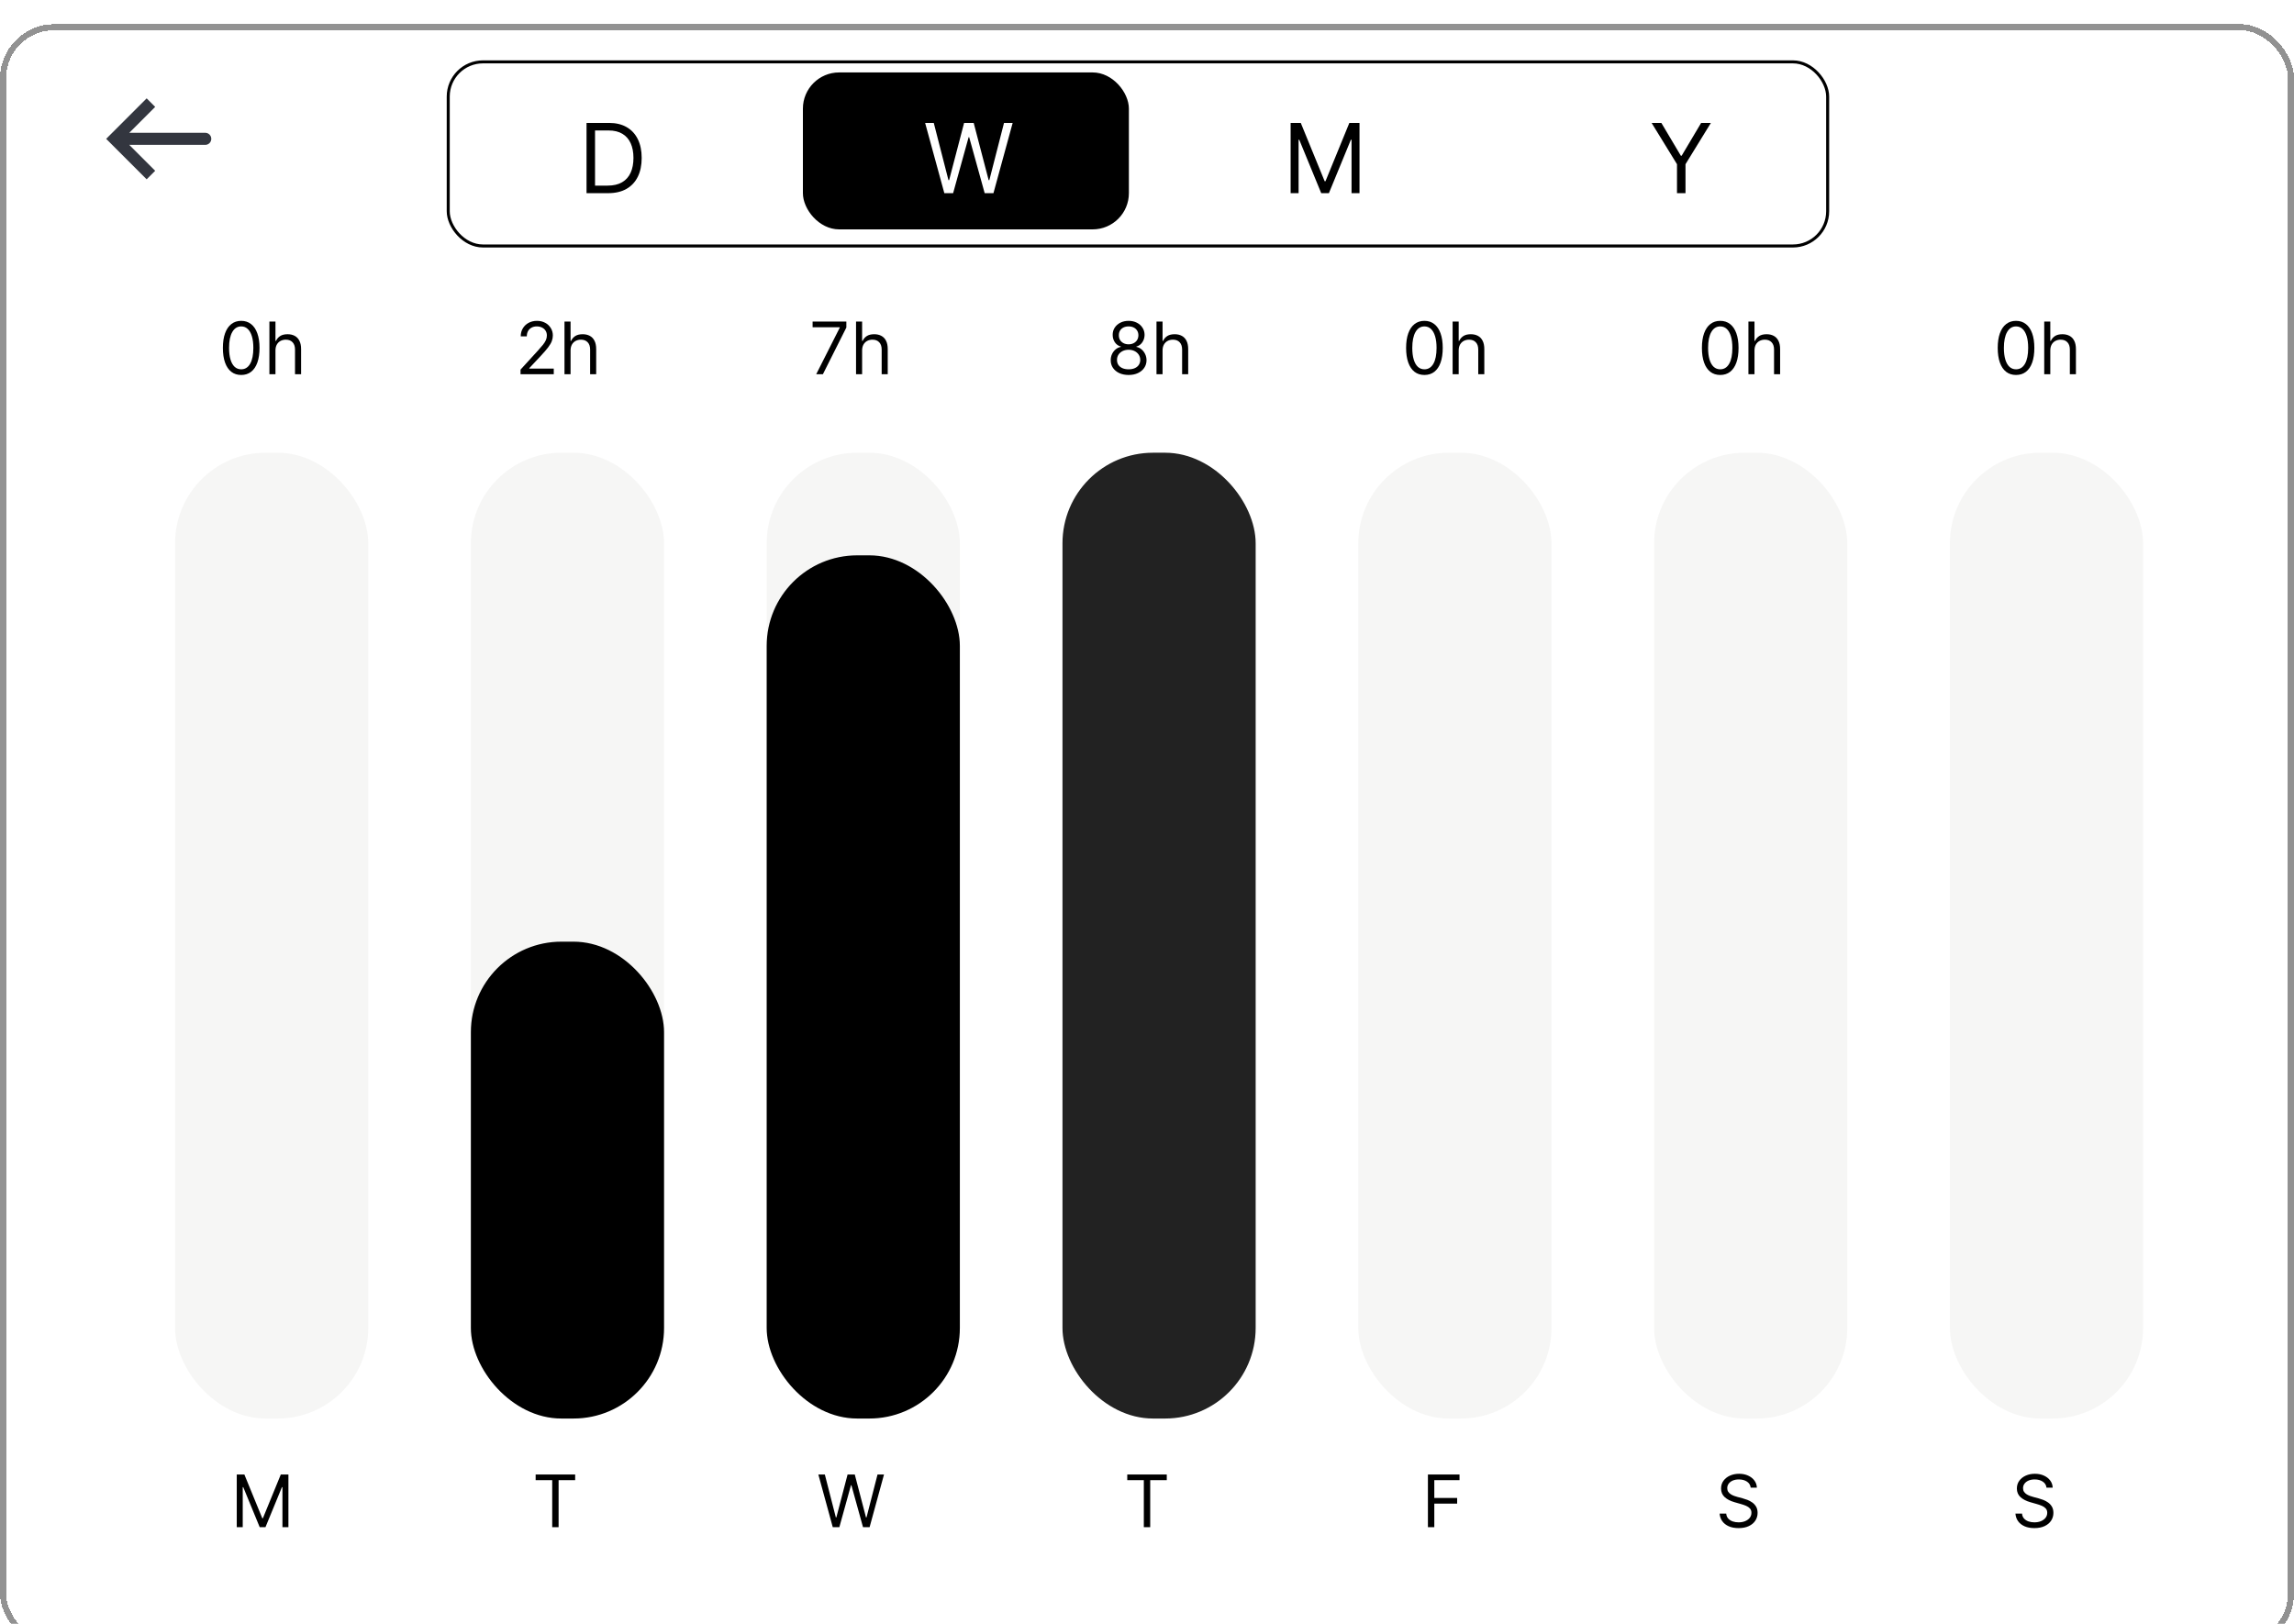 <svg width="380" height="269" viewBox="0 0 380 269" fill="none" xmlns="http://www.w3.org/2000/svg">
<g clip-path="url(#clip0_6_158)">
<rect width="380" height="269" fill="white"/>
<g filter="url(#filter0_d_6_158)">
<rect width="380" height="269" rx="9" fill="white" fill-opacity="0.5" shape-rendering="crispEdges"/>
<rect x="0.5" y="0.5" width="379" height="268" rx="8.5" stroke="#929292" shape-rendering="crispEdges"/>
</g>
<path d="M19 23L18.293 22.293L17.586 23L18.293 23.707L19 23ZM34 24C34.552 24 35 23.552 35 23C35 22.448 34.552 22 34 22V24ZM24.293 16.293L18.293 22.293L19.707 23.707L25.707 17.707L24.293 16.293ZM18.293 23.707L24.293 29.707L25.707 28.293L19.707 22.293L18.293 23.707ZM19 24H34V22H19V24Z" fill="#33363F"/>
<rect x="74.25" y="10.25" width="228.5" height="30.5" rx="5.75" fill="white" stroke="black" stroke-width="0.5"/>
<path d="M100.75 32H97.159V20.364H100.909C102.038 20.364 103.004 20.597 103.807 21.062C104.61 21.525 105.225 22.189 105.653 23.057C106.081 23.921 106.295 24.954 106.295 26.159C106.295 27.371 106.08 28.415 105.648 29.29C105.216 30.161 104.587 30.831 103.761 31.301C102.936 31.767 101.932 32 100.75 32ZM98.568 30.75H100.659C101.621 30.75 102.419 30.564 103.051 30.193C103.684 29.822 104.155 29.294 104.466 28.608C104.777 27.922 104.932 27.106 104.932 26.159C104.932 25.22 104.778 24.411 104.472 23.733C104.165 23.051 103.706 22.528 103.097 22.165C102.487 21.797 101.727 21.614 100.818 21.614H98.568V30.75Z" fill="black"/>
<rect x="133" y="12" width="54" height="26" rx="6" fill="black"/>
<path d="M156.429 32L153.247 20.364H154.679L157.111 29.841H157.224L159.702 20.364H161.293L163.77 29.841H163.884L166.315 20.364H167.747L164.565 32H163.111L160.543 22.727H160.452L157.884 32H156.429Z" fill="white"/>
<path d="M213.792 20.364H215.474L219.428 30.023H219.565L223.519 20.364H225.201V32H223.883V23.159H223.769L220.133 32H218.86L215.224 23.159H215.11V32H213.792V20.364Z" fill="black"/>
<path d="M273.589 20.364H275.202L278.43 25.796H278.566L281.793 20.364H283.407L279.202 27.204V32H277.793V27.204L273.589 20.364Z" fill="black"/>
<rect x="29" y="75" width="32" height="160" rx="15" fill="#F6F6F5"/>
<rect x="78" y="75" width="32" height="160" rx="15" fill="#F6F6F5"/>
<rect x="78" y="156" width="32" height="79" rx="15" fill="black"/>
<rect x="127" y="75" width="32" height="160" rx="15" fill="#F6F6F5"/>
<rect x="127" y="92" width="32" height="143" rx="15" fill="black"/>
<rect x="176" y="75" width="32" height="160" rx="15" fill="#222222"/>
<rect x="225" y="75" width="32" height="160" rx="15" fill="#F6F6F5"/>
<rect x="274" y="75" width="32" height="160" rx="15" fill="#F6F6F5"/>
<rect x="323" y="75" width="32" height="160" rx="15" fill="#F6F6F5"/>
<path d="M39.219 244.273H40.48L43.446 251.517H43.548L46.514 244.273H47.776V253H46.787V246.369H46.702L43.975 253H43.02L40.293 246.369H40.208V253H39.219V244.273Z" fill="black"/>
<path d="M88.73 245.21V244.273H95.275V245.21H92.531V253H91.474V245.21H88.73Z" fill="black"/>
<path d="M137.947 253L135.56 244.273H136.634L138.458 251.381H138.543L140.401 244.273H141.594L143.452 251.381H143.538L145.362 244.273H146.435L144.049 253H142.958L141.032 246.045H140.964L139.038 253H137.947Z" fill="black"/>
<path d="M186.73 245.21V244.273H193.275V245.21H190.531V253H189.474V245.21H186.73Z" fill="black"/>
<path d="M236.535 253V244.273H241.768V245.21H237.592V248.159H241.376V249.097H237.592V253H236.535Z" fill="black"/>
<path d="M290.003 246.455C289.952 246.023 289.745 245.688 289.381 245.449C289.018 245.21 288.572 245.091 288.043 245.091C287.657 245.091 287.319 245.153 287.029 245.278C286.742 245.403 286.518 245.575 286.356 245.794C286.197 246.013 286.117 246.261 286.117 246.54C286.117 246.773 286.172 246.973 286.283 247.141C286.397 247.305 286.542 247.443 286.718 247.554C286.894 247.662 287.079 247.751 287.272 247.822C287.465 247.891 287.643 247.946 287.805 247.989L288.691 248.227C288.918 248.287 289.171 248.369 289.449 248.474C289.731 248.58 289.999 248.723 290.255 248.905C290.513 249.084 290.726 249.314 290.894 249.595C291.062 249.876 291.145 250.222 291.145 250.631C291.145 251.102 291.022 251.528 290.775 251.909C290.53 252.29 290.172 252.592 289.701 252.817C289.232 253.041 288.662 253.153 287.992 253.153C287.367 253.153 286.826 253.053 286.368 252.851C285.914 252.649 285.556 252.368 285.295 252.007C285.036 251.646 284.89 251.227 284.856 250.75H285.947C285.975 251.08 286.086 251.352 286.279 251.568C286.475 251.781 286.722 251.94 287.02 252.045C287.322 252.148 287.645 252.199 287.992 252.199C288.395 252.199 288.758 252.134 289.079 252.003C289.4 251.869 289.654 251.685 289.841 251.449C290.029 251.21 290.123 250.932 290.123 250.614C290.123 250.324 290.042 250.088 289.88 249.906C289.718 249.724 289.505 249.577 289.241 249.463C288.976 249.349 288.691 249.25 288.384 249.165L287.31 248.858C286.628 248.662 286.089 248.382 285.691 248.018C285.293 247.655 285.094 247.179 285.094 246.591C285.094 246.102 285.226 245.676 285.491 245.312C285.758 244.946 286.116 244.662 286.564 244.46C287.016 244.256 287.52 244.153 288.077 244.153C288.64 244.153 289.14 244.254 289.577 244.456C290.015 244.655 290.361 244.928 290.617 245.274C290.876 245.621 291.012 246.014 291.026 246.455H290.003Z" fill="black"/>
<path d="M339.003 246.455C338.952 246.023 338.745 245.688 338.381 245.449C338.018 245.21 337.572 245.091 337.043 245.091C336.657 245.091 336.319 245.153 336.029 245.278C335.742 245.403 335.518 245.575 335.356 245.794C335.197 246.013 335.117 246.261 335.117 246.54C335.117 246.773 335.172 246.973 335.283 247.141C335.397 247.305 335.542 247.443 335.718 247.554C335.894 247.662 336.079 247.751 336.272 247.822C336.465 247.891 336.643 247.946 336.805 247.989L337.691 248.227C337.918 248.287 338.171 248.369 338.449 248.474C338.731 248.58 338.999 248.723 339.255 248.905C339.513 249.084 339.726 249.314 339.894 249.595C340.062 249.876 340.145 250.222 340.145 250.631C340.145 251.102 340.022 251.528 339.775 251.909C339.53 252.29 339.172 252.592 338.701 252.817C338.232 253.041 337.662 253.153 336.992 253.153C336.367 253.153 335.826 253.053 335.368 252.851C334.914 252.649 334.556 252.368 334.295 252.007C334.036 251.646 333.89 251.227 333.856 250.75H334.947C334.975 251.08 335.086 251.352 335.279 251.568C335.475 251.781 335.722 251.94 336.02 252.045C336.322 252.148 336.645 252.199 336.992 252.199C337.395 252.199 337.758 252.134 338.079 252.003C338.4 251.869 338.654 251.685 338.841 251.449C339.029 251.21 339.123 250.932 339.123 250.614C339.123 250.324 339.042 250.088 338.88 249.906C338.718 249.724 338.505 249.577 338.241 249.463C337.976 249.349 337.691 249.25 337.384 249.165L336.31 248.858C335.628 248.662 335.089 248.382 334.691 248.018C334.293 247.655 334.094 247.179 334.094 246.591C334.094 246.102 334.226 245.676 334.491 245.312C334.758 244.946 335.116 244.662 335.564 244.46C336.016 244.256 336.52 244.153 337.077 244.153C337.64 244.153 338.14 244.254 338.577 244.456C339.015 244.655 339.361 244.928 339.617 245.274C339.876 245.621 340.012 246.014 340.026 246.455H339.003Z" fill="black"/>
<path d="M39.955 62.119C39.313 62.119 38.766 61.945 38.315 61.595C37.863 61.243 37.518 60.733 37.279 60.065C37.04 59.395 36.921 58.585 36.921 57.636C36.921 56.693 37.04 55.888 37.279 55.22C37.52 54.55 37.867 54.038 38.319 53.686C38.773 53.331 39.319 53.153 39.955 53.153C40.591 53.153 41.136 53.331 41.587 53.686C42.042 54.038 42.388 54.55 42.627 55.22C42.868 55.888 42.989 56.693 42.989 57.636C42.989 58.585 42.87 59.395 42.631 60.065C42.393 60.733 42.047 61.243 41.596 61.595C41.144 61.945 40.597 62.119 39.955 62.119ZM39.955 61.182C40.591 61.182 41.086 60.875 41.438 60.261C41.79 59.648 41.966 58.773 41.966 57.636C41.966 56.881 41.886 56.237 41.724 55.706C41.565 55.175 41.334 54.77 41.033 54.492C40.735 54.213 40.376 54.074 39.955 54.074C39.324 54.074 38.831 54.385 38.476 55.007C38.121 55.626 37.944 56.503 37.944 57.636C37.944 58.392 38.023 59.034 38.182 59.562C38.341 60.091 38.57 60.493 38.868 60.769C39.17 61.044 39.532 61.182 39.955 61.182ZM45.631 58.062V62H44.626V53.273H45.631V56.477H45.716C45.87 56.139 46.1 55.871 46.407 55.672C46.716 55.47 47.128 55.369 47.643 55.369C48.089 55.369 48.479 55.459 48.815 55.638C49.15 55.814 49.41 56.085 49.594 56.452C49.782 56.815 49.876 57.278 49.876 57.841V62H48.87V57.909C48.87 57.389 48.735 56.987 48.465 56.703C48.198 56.416 47.827 56.273 47.353 56.273C47.023 56.273 46.728 56.342 46.466 56.481C46.208 56.621 46.003 56.824 45.853 57.091C45.705 57.358 45.631 57.682 45.631 58.062Z" fill="black"/>
<path d="M86.226 62V61.233L89.106 58.08C89.444 57.71 89.723 57.389 89.942 57.117C90.16 56.841 90.322 56.582 90.427 56.341C90.535 56.097 90.589 55.841 90.589 55.574C90.589 55.267 90.515 55.001 90.368 54.777C90.223 54.553 90.024 54.379 89.771 54.257C89.518 54.135 89.234 54.074 88.919 54.074C88.584 54.074 88.291 54.144 88.041 54.283C87.794 54.419 87.602 54.611 87.466 54.858C87.332 55.105 87.265 55.395 87.265 55.727H86.26C86.26 55.216 86.378 54.767 86.614 54.381C86.849 53.994 87.17 53.693 87.576 53.477C87.986 53.261 88.444 53.153 88.953 53.153C89.464 53.153 89.917 53.261 90.312 53.477C90.707 53.693 91.017 53.984 91.241 54.351C91.466 54.717 91.578 55.125 91.578 55.574C91.578 55.895 91.52 56.209 91.403 56.516C91.29 56.82 91.091 57.159 90.807 57.534C90.525 57.906 90.135 58.361 89.635 58.898L87.674 60.994V61.062H91.731V62H86.226ZM94.514 58.062V62H93.508V53.273H94.514V56.477H94.599C94.753 56.139 94.983 55.871 95.29 55.672C95.599 55.47 96.011 55.369 96.525 55.369C96.971 55.369 97.362 55.459 97.697 55.638C98.032 55.814 98.292 56.085 98.477 56.452C98.665 56.815 98.758 57.278 98.758 57.841V62H97.753V57.909C97.753 57.389 97.618 56.987 97.348 56.703C97.081 56.416 96.71 56.273 96.236 56.273C95.906 56.273 95.611 56.342 95.349 56.481C95.091 56.621 94.886 56.824 94.736 57.091C94.588 57.358 94.514 57.682 94.514 58.062Z" fill="black"/>
<path d="M135.203 62L139.107 54.278V54.21H134.607V53.273H140.198V54.261L136.311 62H135.203ZM142.809 58.062V62H141.803V53.273H142.809V56.477H142.894C143.048 56.139 143.278 55.871 143.585 55.672C143.894 55.47 144.306 55.369 144.82 55.369C145.266 55.369 145.657 55.459 145.992 55.638C146.327 55.814 146.587 56.085 146.772 56.452C146.96 56.815 147.053 57.278 147.053 57.841V62H146.048V57.909C146.048 57.389 145.913 56.987 145.643 56.703C145.376 56.416 145.005 56.273 144.531 56.273C144.201 56.273 143.906 56.342 143.644 56.481C143.386 56.621 143.181 56.824 143.031 57.091C142.883 57.358 142.809 57.682 142.809 58.062Z" fill="black"/>
<path d="M186.957 62.119C186.371 62.119 185.854 62.016 185.406 61.808C184.96 61.598 184.612 61.31 184.362 60.943C184.112 60.574 183.988 60.153 183.991 59.682C183.988 59.312 184.06 58.972 184.208 58.659C184.356 58.344 184.558 58.081 184.813 57.871C185.072 57.658 185.36 57.523 185.678 57.466V57.415C185.261 57.307 184.928 57.072 184.681 56.712C184.434 56.348 184.312 55.935 184.315 55.472C184.312 55.028 184.424 54.632 184.651 54.283C184.879 53.933 185.191 53.658 185.589 53.456C185.989 53.254 186.445 53.153 186.957 53.153C187.462 53.153 187.914 53.254 188.312 53.456C188.71 53.658 189.022 53.933 189.249 54.283C189.479 54.632 189.596 55.028 189.599 55.472C189.596 55.935 189.469 56.348 189.219 56.712C188.972 57.072 188.644 57.307 188.235 57.415V57.466C188.55 57.523 188.835 57.658 189.087 57.871C189.34 58.081 189.542 58.344 189.692 58.659C189.843 58.972 189.92 59.312 189.923 59.682C189.92 60.153 189.792 60.574 189.539 60.943C189.289 61.31 188.941 61.598 188.495 61.808C188.052 62.016 187.539 62.119 186.957 62.119ZM186.957 61.182C187.352 61.182 187.692 61.118 187.979 60.99C188.266 60.862 188.488 60.682 188.644 60.449C188.8 60.216 188.88 59.943 188.883 59.631C188.88 59.301 188.795 59.01 188.627 58.757C188.46 58.504 188.231 58.305 187.941 58.16C187.654 58.016 187.326 57.943 186.957 57.943C186.585 57.943 186.252 58.016 185.96 58.16C185.67 58.305 185.441 58.504 185.273 58.757C185.109 59.01 185.028 59.301 185.031 59.631C185.028 59.943 185.103 60.216 185.256 60.449C185.413 60.682 185.636 60.862 185.925 60.99C186.215 61.118 186.559 61.182 186.957 61.182ZM186.957 57.04C187.269 57.04 187.546 56.977 187.788 56.852C188.032 56.727 188.224 56.553 188.363 56.328C188.502 56.104 188.573 55.841 188.576 55.54C188.573 55.244 188.504 54.987 188.367 54.769C188.231 54.547 188.042 54.376 187.8 54.257C187.559 54.135 187.278 54.074 186.957 54.074C186.63 54.074 186.344 54.135 186.1 54.257C185.856 54.376 185.667 54.547 185.533 54.769C185.4 54.987 185.335 55.244 185.337 55.54C185.335 55.841 185.401 56.104 185.538 56.328C185.677 56.553 185.869 56.727 186.113 56.852C186.357 56.977 186.638 57.04 186.957 57.04ZM192.578 58.062V62H191.573V53.273H192.578V56.477H192.664C192.817 56.139 193.047 55.871 193.354 55.672C193.664 55.47 194.076 55.369 194.59 55.369C195.036 55.369 195.426 55.459 195.762 55.638C196.097 55.814 196.357 56.085 196.542 56.452C196.729 56.815 196.823 57.278 196.823 57.841V62H195.817V57.909C195.817 57.389 195.682 56.987 195.412 56.703C195.145 56.416 194.775 56.273 194.3 56.273C193.971 56.273 193.675 56.342 193.414 56.481C193.155 56.621 192.951 56.824 192.8 57.091C192.652 57.358 192.578 57.682 192.578 58.062Z" fill="black"/>
<path d="M235.955 62.119C235.313 62.119 234.766 61.945 234.314 61.595C233.863 61.243 233.518 60.733 233.279 60.065C233.04 59.395 232.921 58.585 232.921 57.636C232.921 56.693 233.04 55.888 233.279 55.22C233.52 54.55 233.867 54.038 234.319 53.686C234.773 53.331 235.319 53.153 235.955 53.153C236.591 53.153 237.135 53.331 237.587 53.686C238.042 54.038 238.388 54.55 238.627 55.22C238.868 55.888 238.989 56.693 238.989 57.636C238.989 58.585 238.87 59.395 238.631 60.065C238.393 60.733 238.047 61.243 237.596 61.595C237.144 61.945 236.597 62.119 235.955 62.119ZM235.955 61.182C236.591 61.182 237.086 60.875 237.438 60.261C237.79 59.648 237.966 58.773 237.966 57.636C237.966 56.881 237.885 56.237 237.724 55.706C237.564 55.175 237.334 54.77 237.033 54.492C236.735 54.213 236.376 54.074 235.955 54.074C235.324 54.074 234.831 54.385 234.476 55.007C234.121 55.626 233.944 56.503 233.944 57.636C233.944 58.392 234.023 59.034 234.182 59.562C234.341 60.091 234.57 60.493 234.868 60.769C235.17 61.044 235.532 61.182 235.955 61.182ZM241.631 58.062V62H240.626V53.273H241.631V56.477H241.716C241.87 56.139 242.1 55.871 242.407 55.672C242.716 55.47 243.128 55.369 243.643 55.369C244.089 55.369 244.479 55.459 244.814 55.638C245.15 55.814 245.41 56.085 245.594 56.452C245.782 56.815 245.876 57.278 245.876 57.841V62H244.87V57.909C244.87 57.389 244.735 56.987 244.465 56.703C244.198 56.416 243.827 56.273 243.353 56.273C243.023 56.273 242.728 56.342 242.466 56.481C242.208 56.621 242.003 56.824 241.853 57.091C241.705 57.358 241.631 57.682 241.631 58.062Z" fill="black"/>
<path d="M284.955 62.119C284.313 62.119 283.766 61.945 283.314 61.595C282.863 61.243 282.518 60.733 282.279 60.065C282.04 59.395 281.921 58.585 281.921 57.636C281.921 56.693 282.04 55.888 282.279 55.22C282.52 54.55 282.867 54.038 283.319 53.686C283.773 53.331 284.319 53.153 284.955 53.153C285.591 53.153 286.135 53.331 286.587 53.686C287.042 54.038 287.388 54.55 287.627 55.22C287.868 55.888 287.989 56.693 287.989 57.636C287.989 58.585 287.87 59.395 287.631 60.065C287.393 60.733 287.047 61.243 286.596 61.595C286.144 61.945 285.597 62.119 284.955 62.119ZM284.955 61.182C285.591 61.182 286.086 60.875 286.438 60.261C286.79 59.648 286.966 58.773 286.966 57.636C286.966 56.881 286.885 56.237 286.724 55.706C286.564 55.175 286.334 54.77 286.033 54.492C285.735 54.213 285.376 54.074 284.955 54.074C284.324 54.074 283.831 54.385 283.476 55.007C283.121 55.626 282.944 56.503 282.944 57.636C282.944 58.392 283.023 59.034 283.182 59.562C283.341 60.091 283.57 60.493 283.868 60.769C284.17 61.044 284.532 61.182 284.955 61.182ZM290.631 58.062V62H289.626V53.273H290.631V56.477H290.716C290.87 56.139 291.1 55.871 291.407 55.672C291.716 55.47 292.128 55.369 292.643 55.369C293.089 55.369 293.479 55.459 293.814 55.638C294.15 55.814 294.41 56.085 294.594 56.452C294.782 56.815 294.876 57.278 294.876 57.841V62H293.87V57.909C293.87 57.389 293.735 56.987 293.465 56.703C293.198 56.416 292.827 56.273 292.353 56.273C292.023 56.273 291.728 56.342 291.466 56.481C291.208 56.621 291.003 56.824 290.853 57.091C290.705 57.358 290.631 57.682 290.631 58.062Z" fill="black"/>
<path d="M333.955 62.119C333.313 62.119 332.766 61.945 332.314 61.595C331.863 61.243 331.518 60.733 331.279 60.065C331.04 59.395 330.921 58.585 330.921 57.636C330.921 56.693 331.04 55.888 331.279 55.22C331.52 54.55 331.867 54.038 332.319 53.686C332.773 53.331 333.319 53.153 333.955 53.153C334.591 53.153 335.135 53.331 335.587 53.686C336.042 54.038 336.388 54.55 336.627 55.22C336.868 55.888 336.989 56.693 336.989 57.636C336.989 58.585 336.87 59.395 336.631 60.065C336.393 60.733 336.047 61.243 335.596 61.595C335.144 61.945 334.597 62.119 333.955 62.119ZM333.955 61.182C334.591 61.182 335.086 60.875 335.438 60.261C335.79 59.648 335.966 58.773 335.966 57.636C335.966 56.881 335.885 56.237 335.724 55.706C335.564 55.175 335.334 54.77 335.033 54.492C334.735 54.213 334.376 54.074 333.955 54.074C333.324 54.074 332.831 54.385 332.476 55.007C332.121 55.626 331.944 56.503 331.944 57.636C331.944 58.392 332.023 59.034 332.182 59.562C332.341 60.091 332.57 60.493 332.868 60.769C333.17 61.044 333.532 61.182 333.955 61.182ZM339.631 58.062V62H338.626V53.273H339.631V56.477H339.716C339.87 56.139 340.1 55.871 340.407 55.672C340.716 55.47 341.128 55.369 341.643 55.369C342.089 55.369 342.479 55.459 342.814 55.638C343.15 55.814 343.41 56.085 343.594 56.452C343.782 56.815 343.876 57.278 343.876 57.841V62H342.87V57.909C342.87 57.389 342.735 56.987 342.465 56.703C342.198 56.416 341.827 56.273 341.353 56.273C341.023 56.273 340.728 56.342 340.466 56.481C340.208 56.621 340.003 56.824 339.853 57.091C339.705 57.358 339.631 57.682 339.631 58.062Z" fill="black"/>
</g>
<defs>
<filter id="filter0_d_6_158" x="-4" y="0" width="388" height="277" filterUnits="userSpaceOnUse" color-interpolation-filters="sRGB">
<feFlood flood-opacity="0" result="BackgroundImageFix"/>
<feColorMatrix in="SourceAlpha" type="matrix" values="0 0 0 0 0 0 0 0 0 0 0 0 0 0 0 0 0 0 127 0" result="hardAlpha"/>
<feOffset dy="4"/>
<feGaussianBlur stdDeviation="2"/>
<feComposite in2="hardAlpha" operator="out"/>
<feColorMatrix type="matrix" values="0 0 0 0 0 0 0 0 0 0 0 0 0 0 0 0 0 0 0.25 0"/>
<feBlend mode="normal" in2="BackgroundImageFix" result="effect1_dropShadow_6_158"/>
<feBlend mode="normal" in="SourceGraphic" in2="effect1_dropShadow_6_158" result="shape"/>
</filter>
<clipPath id="clip0_6_158">
<rect width="380" height="269" fill="white"/>
</clipPath>
</defs>
</svg>
